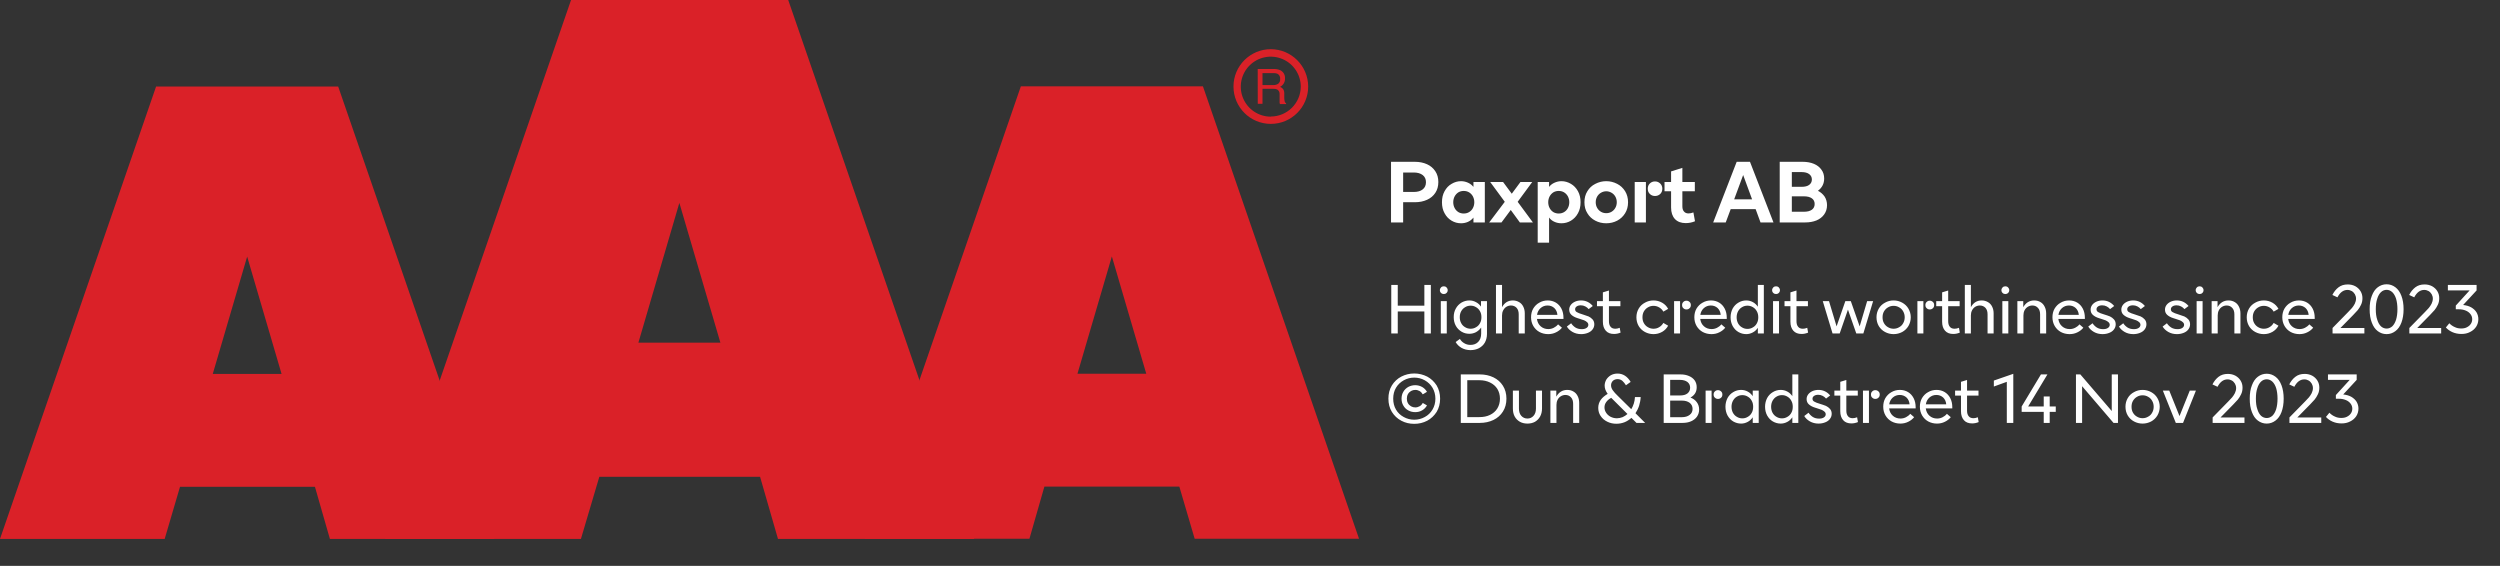 <svg xmlns="http://www.w3.org/2000/svg" xmlns:xlink="http://www.w3.org/1999/xlink" width="100%" xml:space="preserve" viewBox="0 0 463.898 105.0" height="100%"><rect x="0" y="0" width="463.898" height="105.0" fill="#333333" stroke="none"/><g fill="#da2128" transform="translate(0.0,0.0)"><path d="M61.215 100 L91.726 100 L62.752 16.058 L28.963 16.058 L0 100 L30.557 100 L33.402 90.327 L58.439 90.327 ZM39.479 69.387 L45.863 47.616 L52.248 69.387 Z" fill-rule="evenodd"></path><path d="M144.361 100 L180.778 100 L146.262 0 L105.963 0 L71.446 100 L107.796 100 L111.21 88.472 L141.038 88.472 ZM118.459 63.583 L126.061 37.647 L133.675 63.583 Z" fill-rule="evenodd"></path><path d="M193.798 90.292 L218.835 90.292 L221.68 99.966 L252.179 99.966 L223.216 16.024 L189.428 16.024 L160.453 99.966 L191.021 99.966 ZM199.932 69.352 L206.316 47.582 L212.701 69.352 Z" fill-rule="evenodd"></path><path d="M235.814 9.127 C231.987 9.127 228.884 12.23 228.884 16.058 C228.884 19.886 231.987 22.989 235.814 22.988 C239.642 22.988 242.745 19.886 242.745 16.058 C242.732 12.235 239.637 9.14 235.814 9.127 ZM235.814 21.646 C233.562 21.65 231.53 20.297 230.665 18.218 C229.8 16.139 230.273 13.743 231.864 12.15 C233.454 10.556 235.849 10.077 237.93 10.938 C240.011 11.799 241.368 13.829 241.368 16.081 C241.349 19.138 238.872 21.61 235.814 21.623 ZM233.379 12.803 L236.338 12.803 C236.75 12.793 237.161 12.866 237.544 13.019 C238.135 13.293 238.494 13.906 238.443 14.556 C238.461 14.893 238.374 15.227 238.193 15.512 C238.029 15.771 237.797 15.98 237.521 16.115 C237.745 16.196 237.942 16.338 238.09 16.524 C238.246 16.768 238.322 17.055 238.307 17.344 L238.307 18.209 C238.31 18.396 238.333 18.583 238.375 18.766 C238.399 18.934 238.5 19.082 238.648 19.165 L238.648 19.313 L237.51 19.313 C237.482 19.242 237.459 19.17 237.442 19.096 C237.442 19.005 237.442 18.835 237.442 18.584 L237.442 17.446 C237.458 17.097 237.278 16.767 236.975 16.593 C236.732 16.501 236.472 16.463 236.213 16.479 L234.267 16.479 L234.267 19.267 L233.39 19.267 ZM236.235 15.785 C236.573 15.806 236.908 15.718 237.191 15.534 C237.453 15.318 237.587 14.983 237.544 14.647 C237.589 14.258 237.396 13.881 237.055 13.691 C236.831 13.6 236.59 13.558 236.349 13.565 L234.267 13.565 L234.267 15.785 Z" fill-rule="evenodd"></path></g><g transform="translate(257.179,21.525)"><path fill="#ffffff" d="M0.938 -11.25 L0.938 0 L3.188 0 L3.188 -3.75 L5.375 -3.75 C6.219 -3.75 6.969 -3.906 7.625 -4.203 C8.281 -4.5 8.781 -4.922 9.156 -5.484 C9.531 -6.047 9.719 -6.719 9.719 -7.5 C9.719 -8.281 9.531 -8.938 9.156 -9.5 C8.781 -10.062 8.281 -10.5 7.625 -10.797 C6.969 -11.094 6.219 -11.25 5.375 -11.25 L0.938 -11.25 ZM5.156 -5.656 L3.188 -5.656 L3.188 -9.266 L5.156 -9.266 C5.875 -9.266 6.422 -9.094 6.828 -8.781 C7.219 -8.469 7.422 -8.031 7.422 -7.469 C7.422 -6.891 7.219 -6.453 6.828 -6.141 C6.422 -5.812 5.875 -5.656 5.156 -5.656 ZM12.172 -0.328 C12.719 0 13.297 0.156 13.938 0.156 C14.406 0.156 14.828 0.062 15.219 -0.109 C15.609 -0.281 15.953 -0.547 16.234 -0.906 L16.234 0 L18.344 0 L18.344 -7.5 L16.234 -7.5 L16.234 -6.594 C15.953 -6.938 15.609 -7.203 15.219 -7.375 C14.828 -7.547 14.406 -7.656 13.938 -7.656 C13.297 -7.656 12.719 -7.484 12.172 -7.156 C11.625 -6.844 11.203 -6.391 10.875 -5.797 C10.547 -5.203 10.391 -4.531 10.391 -3.75 C10.391 -2.969 10.547 -2.281 10.875 -1.703 C11.203 -1.094 11.625 -0.656 12.172 -0.328 ZM15.406 -1.906 C15.109 -1.734 14.781 -1.656 14.438 -1.656 C14.078 -1.656 13.75 -1.734 13.453 -1.906 C13.156 -2.094 12.922 -2.328 12.75 -2.656 C12.578 -2.969 12.484 -3.344 12.484 -3.75 C12.484 -4.156 12.578 -4.516 12.75 -4.844 C12.922 -5.156 13.156 -5.406 13.453 -5.594 C13.75 -5.766 14.078 -5.844 14.438 -5.844 C14.781 -5.844 15.109 -5.766 15.406 -5.594 C15.719 -5.406 15.953 -5.156 16.125 -4.844 C16.297 -4.516 16.391 -4.156 16.391 -3.75 C16.391 -3.344 16.297 -2.969 16.125 -2.656 C15.953 -2.328 15.719 -2.094 15.406 -1.906 ZM22.047 -3.828 L19.156 0 L21.438 0 L23.156 -2.312 L24.844 0 L27.266 0 L24.438 -3.828 L27.141 -7.5 L24.953 -7.5 L23.344 -5.328 L21.734 -7.5 L19.344 -7.5 L22.047 -3.828 ZM34.328 -7.156 C33.781 -7.484 33.188 -7.656 32.563 -7.656 C32.094 -7.656 31.656 -7.547 31.281 -7.375 C30.875 -7.203 30.531 -6.938 30.266 -6.594 L30.266 -7.5 L28.156 -7.5 L28.156 3.75 L30.266 3.75 L30.266 -0.906 C30.531 -0.547 30.875 -0.281 31.281 -0.109 C31.656 0.062 32.094 0.156 32.563 0.156 C33.188 0.156 33.781 0 34.328 -0.328 C34.859 -0.656 35.297 -1.094 35.625 -1.703 C35.953 -2.281 36.109 -2.969 36.109 -3.75 C36.109 -4.531 35.953 -5.203 35.625 -5.797 C35.297 -6.391 34.859 -6.844 34.328 -7.156 ZM31.078 -5.594 C31.375 -5.766 31.703 -5.844 32.063 -5.844 C32.406 -5.844 32.734 -5.766 33.031 -5.594 C33.344 -5.406 33.578 -5.156 33.75 -4.844 C33.922 -4.516 34.016 -4.156 34.016 -3.75 C34.016 -3.344 33.922 -2.969 33.75 -2.656 C33.578 -2.328 33.344 -2.094 33.031 -1.906 C32.734 -1.734 32.406 -1.656 32.063 -1.656 C31.703 -1.656 31.375 -1.734 31.078 -1.906 C30.781 -2.094 30.547 -2.328 30.375 -2.656 C30.203 -2.969 30.109 -3.344 30.109 -3.75 C30.109 -4.156 30.203 -4.516 30.375 -4.844 C30.547 -5.156 30.781 -5.406 31.078 -5.594 ZM38.844 -0.328 C39.469 0 40.141 0.156 40.875 0.156 C41.594 0.156 42.281 0 42.906 -0.328 C43.516 -0.656 44 -1.094 44.375 -1.703 C44.735 -2.281 44.922 -2.969 44.922 -3.75 C44.922 -4.531 44.735 -5.203 44.375 -5.797 C44 -6.391 43.516 -6.844 42.906 -7.156 C42.281 -7.484 41.594 -7.656 40.875 -7.656 C40.141 -7.656 39.469 -7.484 38.844 -7.156 C38.219 -6.844 37.735 -6.391 37.375 -5.797 C37 -5.203 36.828 -4.531 36.828 -3.75 C36.828 -2.969 37 -2.281 37.375 -1.703 C37.735 -1.094 38.219 -0.656 38.844 -0.328 ZM41.844 -1.969 C41.547 -1.797 41.219 -1.719 40.875 -1.719 C40.531 -1.719 40.203 -1.797 39.906 -1.969 C39.594 -2.156 39.36 -2.391 39.188 -2.703 C39.016 -3 38.922 -3.344 38.922 -3.75 C38.922 -4.141 39.016 -4.484 39.188 -4.797 C39.36 -5.094 39.594 -5.344 39.906 -5.516 C40.203 -5.688 40.531 -5.781 40.875 -5.781 C41.219 -5.781 41.547 -5.688 41.844 -5.516 C42.156 -5.344 42.391 -5.094 42.563 -4.797 C42.735 -4.484 42.828 -4.141 42.828 -3.75 C42.828 -3.344 42.735 -3 42.563 -2.703 C42.391 -2.391 42.156 -2.156 41.844 -1.969 ZM48.969 -5.281 C49.219 -5.031 49.547 -4.906 49.922 -4.906 C50.297 -4.906 50.625 -5.031 50.891 -5.281 C51.141 -5.516 51.281 -5.844 51.281 -6.266 C51.281 -6.656 51.141 -6.984 50.875 -7.234 C50.61 -7.484 50.297 -7.609 49.922 -7.609 C49.547 -7.609 49.219 -7.484 48.969 -7.234 C48.703 -6.984 48.578 -6.656 48.578 -6.266 C48.578 -5.844 48.703 -5.531 48.969 -5.281 ZM46.156 -7.5 L46.156 0 L48.235 0 L48.235 -7.5 L46.156 -7.5 ZM57.344 -0.219 L57.047 -1.859 C56.719 -1.734 56.422 -1.672 56.141 -1.672 C55.781 -1.672 55.5 -1.781 55.297 -2.031 C55.094 -2.25 55 -2.578 55 -2.984 L55 -5.781 L57.313 -5.781 L57.313 -7.5 L55 -7.5 L55 -10.125 L52.906 -9.469 L52.906 -7.5 L51.688 -7.5 L51.688 -5.781 L52.906 -5.781 L52.906 -2.781 C52.906 -1.859 53.141 -1.156 53.61 -0.641 C54.094 -0.125 54.766 0.125 55.625 0.125 C56.203 0.125 56.781 0.016 57.344 -0.219 ZM65.078 -11.25 L60.719 0 L63.047 0 L63.969 -2.469 L68.594 -2.469 L69.5 0 L71.906 0 L67.547 -11.25 L65.078 -11.25 ZM67.938 -4.281 L64.61 -4.281 L66.281 -8.797 L67.938 -4.281 ZM73.063 -11.25 L73.063 0 L77.797 0 C78.578 0 79.282 -0.125 79.891 -0.375 C80.485 -0.625 80.969 -1 81.313 -1.484 C81.657 -1.969 81.844 -2.531 81.844 -3.203 C81.844 -3.797 81.688 -4.328 81.407 -4.781 C81.094 -5.234 80.688 -5.594 80.157 -5.875 C80.532 -6.156 80.813 -6.469 81.016 -6.859 C81.219 -7.25 81.313 -7.688 81.313 -8.156 C81.313 -8.781 81.141 -9.344 80.797 -9.797 C80.469 -10.266 80 -10.625 79.407 -10.875 C78.797 -11.125 78.11 -11.25 77.344 -11.25 L73.063 -11.25 ZM77.125 -6.609 L75.313 -6.609 L75.313 -9.344 L77.125 -9.344 C77.719 -9.344 78.203 -9.219 78.532 -8.969 C78.844 -8.734 79.032 -8.406 79.032 -7.969 C79.032 -7.531 78.844 -7.203 78.532 -6.969 C78.203 -6.719 77.719 -6.609 77.125 -6.609 ZM77.578 -1.984 L75.313 -1.984 L75.313 -4.844 L77.578 -4.844 C78.203 -4.844 78.672 -4.719 79.032 -4.469 C79.375 -4.219 79.547 -3.875 79.547 -3.422 C79.547 -2.969 79.375 -2.609 79.032 -2.359 C78.672 -2.109 78.203 -1.984 77.578 -1.984 Z" transform="translate(0.0,19.75)"></path><path fill="#ffffff" d="M8.328 -9 L7.125 -9 L7.125 -5.156 L2.188 -5.156 L2.188 -9 L0.984 -9 L0.984 0 L2.188 0 L2.188 -4.078 L7.125 -4.078 L7.125 0 L8.328 0 L8.328 -9 ZM10.175 -6 L10.175 0 L11.284 0 L11.284 -6 L10.175 -6 ZM10.222 -7.516 C10.362 -7.375 10.534 -7.312 10.737 -7.312 C10.925 -7.312 11.097 -7.375 11.237 -7.516 C11.378 -7.641 11.456 -7.812 11.456 -8.031 C11.456 -8.234 11.378 -8.406 11.237 -8.547 C11.097 -8.688 10.925 -8.75 10.737 -8.75 C10.534 -8.75 10.362 -8.688 10.222 -8.547 C10.081 -8.406 10.003 -8.234 10.003 -8.031 C10.003 -7.812 10.081 -7.641 10.222 -7.516 ZM14.041 2.688 C14.525 2.953 15.087 3.094 15.697 3.094 C16.275 3.094 16.806 2.969 17.259 2.734 C17.712 2.484 18.087 2.156 18.353 1.688 C18.603 1.234 18.744 0.703 18.744 0.094 L18.744 -6 L17.634 -6 L17.634 -4.984 C17.384 -5.344 17.072 -5.625 16.697 -5.812 C16.337 -6.016 15.916 -6.125 15.478 -6.125 C14.947 -6.125 14.462 -5.984 14.025 -5.734 C13.587 -5.469 13.212 -5.094 12.962 -4.625 C12.697 -4.156 12.572 -3.625 12.572 -3.031 C12.572 -2.438 12.697 -1.891 12.962 -1.422 C13.212 -0.953 13.587 -0.594 14.025 -0.328 C14.462 -0.062 14.947 0.062 15.478 0.062 C15.916 0.062 16.337 -0.047 16.697 -0.234 C17.072 -0.438 17.384 -0.719 17.666 -1.094 L17.666 0 C17.666 0.672 17.478 1.188 17.119 1.562 C16.759 1.938 16.275 2.125 15.681 2.125 C15.244 2.125 14.853 2.016 14.525 1.812 C14.181 1.625 13.916 1.344 13.712 1.016 L12.931 1.594 C13.181 2.047 13.556 2.406 14.041 2.688 ZM16.712 -1.156 C16.416 -0.969 16.072 -0.875 15.712 -0.875 C15.337 -0.875 14.994 -0.969 14.697 -1.156 C14.384 -1.328 14.134 -1.578 13.962 -1.906 C13.775 -2.234 13.697 -2.594 13.697 -3.016 C13.697 -3.438 13.775 -3.797 13.962 -4.125 C14.134 -4.438 14.384 -4.703 14.697 -4.875 C14.994 -5.062 15.337 -5.156 15.712 -5.156 C16.072 -5.156 16.416 -5.062 16.712 -4.875 C17.025 -4.703 17.275 -4.438 17.447 -4.125 C17.634 -3.797 17.712 -3.438 17.712 -3.016 C17.712 -2.594 17.634 -2.234 17.447 -1.906 C17.275 -1.578 17.025 -1.328 16.712 -1.156 ZM20.412 -9 L20.412 0 L21.537 0 L21.537 -3.344 C21.537 -3.688 21.6 -3.984 21.741 -4.266 C21.881 -4.547 22.084 -4.781 22.334 -4.938 C22.584 -5.094 22.881 -5.188 23.194 -5.188 C23.631 -5.188 23.975 -5.031 24.241 -4.75 C24.506 -4.453 24.631 -4.062 24.631 -3.547 L24.631 0 L25.756 0 L25.756 -3.734 C25.756 -4.203 25.662 -4.625 25.475 -4.984 C25.303 -5.344 25.037 -5.625 24.709 -5.812 C24.366 -6.016 23.975 -6.125 23.537 -6.125 C22.662 -6.125 21.991 -5.703 21.537 -4.875 L21.537 -9 L20.412 -9 ZM32.937 -2.688 L32.937 -2.906 C32.937 -3.547 32.812 -4.109 32.562 -4.594 C32.312 -5.078 31.969 -5.453 31.531 -5.719 C31.094 -5.984 30.578 -6.125 30.016 -6.125 C29.437 -6.125 28.906 -5.984 28.437 -5.703 C27.953 -5.438 27.594 -5.062 27.312 -4.594 C27.047 -4.125 26.922 -3.594 26.922 -3 C26.922 -2.406 27.062 -1.859 27.344 -1.375 C27.625 -0.906 28 -0.531 28.484 -0.266 C28.953 -0.016 29.5 0.125 30.094 0.125 C30.625 0.125 31.109 0.016 31.547 -0.203 C31.984 -0.406 32.359 -0.703 32.656 -1.062 L31.937 -1.688 C31.703 -1.406 31.437 -1.203 31.125 -1.047 C30.812 -0.891 30.484 -0.812 30.125 -0.812 C29.562 -0.812 29.094 -0.984 28.703 -1.328 C28.312 -1.672 28.094 -2.125 28.016 -2.688 L32.937 -2.688 ZM31.812 -3.453 L28.031 -3.453 C28.109 -3.969 28.328 -4.375 28.687 -4.703 C29.047 -5.016 29.469 -5.188 29.984 -5.188 C30.484 -5.188 30.906 -5.016 31.234 -4.719 C31.562 -4.406 31.766 -3.984 31.812 -3.453 ZM34.612 -0.281 C35.081 -0.016 35.612 0.125 36.222 0.125 C36.659 0.125 37.066 0.047 37.425 -0.094 C37.8 -0.234 38.097 -0.438 38.316 -0.719 C38.534 -1 38.659 -1.312 38.659 -1.703 C38.659 -2.062 38.55 -2.359 38.347 -2.594 C38.128 -2.844 37.878 -3.016 37.597 -3.156 C37.284 -3.281 36.925 -3.406 36.456 -3.547 C35.987 -3.688 35.644 -3.812 35.425 -3.953 C35.206 -4.062 35.097 -4.25 35.097 -4.484 C35.097 -4.703 35.191 -4.875 35.394 -5.016 C35.597 -5.156 35.847 -5.219 36.159 -5.219 C36.456 -5.219 36.722 -5.156 36.987 -5.016 C37.237 -4.891 37.441 -4.719 37.612 -4.516 L38.378 -5.094 C37.8 -5.781 37.066 -6.125 36.206 -6.125 C35.784 -6.125 35.425 -6.047 35.097 -5.906 C34.753 -5.75 34.487 -5.547 34.3 -5.297 C34.097 -5.031 34.003 -4.734 34.003 -4.422 C34.003 -4.016 34.144 -3.688 34.425 -3.438 C34.706 -3.188 35.081 -2.984 35.534 -2.844 L35.925 -2.719 C36.269 -2.609 36.55 -2.516 36.769 -2.438 C36.987 -2.344 37.159 -2.234 37.316 -2.094 C37.472 -1.953 37.55 -1.797 37.55 -1.594 C37.55 -1.359 37.425 -1.156 37.206 -1.016 C36.972 -0.859 36.675 -0.797 36.331 -0.797 C35.894 -0.797 35.487 -0.891 35.144 -1.109 C34.816 -1.328 34.55 -1.594 34.362 -1.891 L33.566 -1.281 C33.8 -0.875 34.159 -0.547 34.612 -0.281 ZM43.531 -0.156 L43.375 -1.047 C43.062 -0.922 42.797 -0.875 42.562 -0.875 C42.187 -0.875 41.875 -0.984 41.687 -1.234 C41.469 -1.484 41.375 -1.828 41.375 -2.297 L41.375 -5.062 L43.5 -5.062 L43.5 -6 L41.375 -6 L41.375 -7.969 L40.25 -7.625 L40.25 -6 L39.156 -6 L39.156 -5.062 L40.25 -5.062 L40.25 -2.172 C40.25 -1.453 40.437 -0.906 40.797 -0.5 C41.156 -0.094 41.672 0.094 42.312 0.094 C42.719 0.094 43.125 0.016 43.531 -0.156 ZM48.066 -0.266 C48.534 -0.016 49.066 0.125 49.644 0.125 C50.222 0.125 50.753 -0.016 51.253 -0.297 C51.737 -0.578 52.097 -0.953 52.362 -1.438 L51.472 -1.953 C51.284 -1.625 51.034 -1.359 50.706 -1.172 C50.394 -0.969 50.034 -0.875 49.644 -0.875 C49.269 -0.875 48.925 -0.969 48.612 -1.156 C48.3 -1.328 48.05 -1.578 47.862 -1.906 C47.675 -2.219 47.597 -2.594 47.597 -3 C47.597 -3.406 47.675 -3.766 47.862 -4.094 C48.05 -4.406 48.3 -4.672 48.612 -4.844 C48.925 -5.031 49.269 -5.125 49.644 -5.125 C50.034 -5.125 50.394 -5.016 50.706 -4.828 C51.034 -4.641 51.284 -4.375 51.472 -4.047 L52.362 -4.562 C52.097 -5.047 51.737 -5.422 51.253 -5.703 C50.753 -5.984 50.222 -6.125 49.644 -6.125 C49.066 -6.125 48.534 -5.984 48.066 -5.719 C47.566 -5.453 47.175 -5.094 46.894 -4.609 C46.612 -4.125 46.472 -3.594 46.472 -3 C46.472 -2.406 46.612 -1.859 46.894 -1.375 C47.175 -0.906 47.566 -0.531 48.066 -0.266 ZM55.181 -4.688 C55.337 -4.531 55.525 -4.453 55.759 -4.453 C55.994 -4.453 56.181 -4.531 56.337 -4.688 C56.494 -4.812 56.572 -5.016 56.572 -5.266 C56.572 -5.516 56.494 -5.703 56.337 -5.844 C56.166 -6 55.978 -6.078 55.759 -6.078 C55.525 -6.078 55.337 -6 55.181 -5.844 C55.025 -5.703 54.947 -5.516 54.947 -5.266 C54.947 -5.016 55.025 -4.812 55.181 -4.688 ZM53.462 -6 L53.462 0 L54.572 0 L54.572 -6 L53.462 -6 ZM63.237 -2.688 L63.237 -2.906 C63.237 -3.547 63.112 -4.109 62.862 -4.594 C62.612 -5.078 62.269 -5.453 61.831 -5.719 C61.394 -5.984 60.878 -6.125 60.316 -6.125 C59.737 -6.125 59.206 -5.984 58.737 -5.703 C58.253 -5.438 57.894 -5.062 57.612 -4.594 C57.347 -4.125 57.222 -3.594 57.222 -3 C57.222 -2.406 57.362 -1.859 57.644 -1.375 C57.925 -0.906 58.3 -0.531 58.784 -0.266 C59.253 -0.016 59.8 0.125 60.394 0.125 C60.925 0.125 61.409 0.016 61.847 -0.203 C62.284 -0.406 62.659 -0.703 62.956 -1.062 L62.237 -1.688 C62.003 -1.406 61.737 -1.203 61.425 -1.047 C61.112 -0.891 60.784 -0.812 60.425 -0.812 C59.862 -0.812 59.394 -0.984 59.003 -1.328 C58.612 -1.672 58.394 -2.125 58.316 -2.688 L63.237 -2.688 ZM62.112 -3.453 L58.331 -3.453 C58.409 -3.969 58.628 -4.375 58.987 -4.703 C59.347 -5.016 59.769 -5.188 60.284 -5.188 C60.784 -5.188 61.206 -5.016 61.534 -4.719 C61.862 -4.406 62.066 -3.984 62.112 -3.453 ZM65.397 -0.266 C65.834 -0.016 66.319 0.125 66.85 0.125 C67.287 0.125 67.694 0.016 68.069 -0.188 C68.444 -0.375 68.756 -0.672 69.006 -1.047 L69.006 0 L70.116 0 L70.116 -9 L69.006 -9 L69.006 -4.969 C68.756 -5.328 68.444 -5.625 68.084 -5.812 C67.709 -6.016 67.303 -6.125 66.85 -6.125 C66.319 -6.125 65.834 -5.984 65.397 -5.719 C64.944 -5.453 64.6 -5.094 64.334 -4.625 C64.084 -4.141 63.944 -3.594 63.944 -3 C63.944 -2.391 64.084 -1.844 64.334 -1.375 C64.6 -0.906 64.944 -0.531 65.397 -0.266 ZM68.084 -1.125 C67.787 -0.938 67.444 -0.844 67.084 -0.844 C66.709 -0.844 66.366 -0.938 66.069 -1.125 C65.756 -1.297 65.522 -1.547 65.334 -1.875 C65.162 -2.203 65.069 -2.578 65.069 -3 C65.069 -3.406 65.162 -3.781 65.334 -4.109 C65.522 -4.438 65.756 -4.703 66.069 -4.875 C66.366 -5.062 66.709 -5.156 67.084 -5.156 C67.444 -5.156 67.787 -5.062 68.084 -4.875 C68.397 -4.703 68.647 -4.438 68.819 -4.109 C69.006 -3.781 69.084 -3.406 69.084 -3 C69.084 -2.578 69.006 -2.203 68.819 -1.875 C68.647 -1.547 68.397 -1.297 68.084 -1.125 ZM71.825 -6 L71.825 0 L72.934 0 L72.934 -6 L71.825 -6 ZM71.872 -7.516 C72.012 -7.375 72.184 -7.312 72.387 -7.312 C72.575 -7.312 72.747 -7.375 72.887 -7.516 C73.028 -7.641 73.106 -7.812 73.106 -8.031 C73.106 -8.234 73.028 -8.406 72.887 -8.547 C72.747 -8.688 72.575 -8.75 72.387 -8.75 C72.184 -8.75 72.012 -8.688 71.872 -8.547 C71.731 -8.406 71.653 -8.234 71.653 -8.031 C71.653 -7.812 71.731 -7.641 71.872 -7.516 ZM78.331 -0.156 L78.175 -1.047 C77.862 -0.922 77.597 -0.875 77.362 -0.875 C76.987 -0.875 76.675 -0.984 76.487 -1.234 C76.269 -1.484 76.175 -1.828 76.175 -2.297 L76.175 -5.062 L78.3 -5.062 L78.3 -6 L76.175 -6 L76.175 -7.969 L75.05 -7.625 L75.05 -6 L73.956 -6 L73.956 -5.062 L75.05 -5.062 L75.05 -2.172 C75.05 -1.453 75.237 -0.906 75.597 -0.5 C75.956 -0.094 76.472 0.094 77.112 0.094 C77.519 0.094 77.925 0.016 78.331 -0.156 ZM81.053 -6 L82.866 0 L84.194 0 L85.725 -4.422 L87.272 0 L88.584 0 L90.397 -6 L89.287 -6 L87.897 -1.312 L86.256 -6 L85.241 -6 L83.616 -1.312 L82.209 -6 L81.053 -6 ZM92.615 -0.266 C93.084 -0.016 93.615 0.125 94.194 0.125 C94.772 0.125 95.303 -0.016 95.787 -0.266 C96.272 -0.531 96.662 -0.906 96.944 -1.375 C97.225 -1.859 97.381 -2.406 97.381 -3 C97.381 -3.594 97.225 -4.125 96.944 -4.609 C96.662 -5.094 96.272 -5.453 95.787 -5.719 C95.303 -5.984 94.772 -6.125 94.194 -6.125 C93.615 -6.125 93.084 -5.984 92.615 -5.719 C92.115 -5.453 91.725 -5.094 91.444 -4.609 C91.162 -4.125 91.022 -3.594 91.022 -3 C91.022 -2.406 91.162 -1.859 91.444 -1.375 C91.725 -0.906 92.115 -0.531 92.615 -0.266 ZM95.225 -1.156 C94.912 -0.969 94.569 -0.875 94.194 -0.875 C93.819 -0.875 93.475 -0.969 93.162 -1.156 C92.85 -1.328 92.6 -1.578 92.412 -1.906 C92.225 -2.219 92.147 -2.594 92.147 -3 C92.147 -3.406 92.225 -3.766 92.412 -4.094 C92.6 -4.406 92.85 -4.672 93.162 -4.844 C93.475 -5.031 93.819 -5.125 94.194 -5.125 C94.569 -5.125 94.912 -5.031 95.225 -4.844 C95.553 -4.672 95.803 -4.406 95.975 -4.094 C96.162 -3.766 96.256 -3.406 96.256 -3 C96.256 -2.594 96.162 -2.219 95.975 -1.906 C95.803 -1.578 95.553 -1.328 95.225 -1.156 ZM100.331 -4.688 C100.487 -4.531 100.675 -4.453 100.909 -4.453 C101.144 -4.453 101.331 -4.531 101.487 -4.688 C101.644 -4.812 101.722 -5.016 101.722 -5.266 C101.722 -5.516 101.644 -5.703 101.487 -5.844 C101.315 -6 101.128 -6.078 100.909 -6.078 C100.675 -6.078 100.487 -6 100.331 -5.844 C100.175 -5.703 100.097 -5.516 100.097 -5.266 C100.097 -5.016 100.175 -4.812 100.331 -4.688 ZM98.612 -6 L98.612 0 L99.722 0 L99.722 -6 L98.612 -6 ZM106.481 -0.156 L106.325 -1.047 C106.012 -0.922 105.747 -0.875 105.512 -0.875 C105.137 -0.875 104.825 -0.984 104.637 -1.234 C104.419 -1.484 104.325 -1.828 104.325 -2.297 L104.325 -5.062 L106.45 -5.062 L106.45 -6 L104.325 -6 L104.325 -7.969 L103.2 -7.625 L103.2 -6 L102.106 -6 L102.106 -5.062 L103.2 -5.062 L103.2 -2.172 C103.2 -1.453 103.387 -0.906 103.747 -0.5 C104.106 -0.094 104.622 0.094 105.262 0.094 C105.669 0.094 106.075 0.016 106.481 -0.156 ZM107.412 -9 L107.412 0 L108.537 0 L108.537 -3.344 C108.537 -3.688 108.6 -3.984 108.74 -4.266 C108.881 -4.547 109.084 -4.781 109.334 -4.938 C109.584 -5.094 109.881 -5.188 110.194 -5.188 C110.631 -5.188 110.975 -5.031 111.24 -4.75 C111.506 -4.453 111.631 -4.062 111.631 -3.547 L111.631 0 L112.756 0 L112.756 -3.734 C112.756 -4.203 112.662 -4.625 112.475 -4.984 C112.303 -5.344 112.037 -5.625 111.709 -5.812 C111.365 -6.016 110.975 -6.125 110.537 -6.125 C109.662 -6.125 108.99 -5.703 108.537 -4.875 L108.537 -9 L107.412 -9 ZM114.375 -6 L114.375 0 L115.484 0 L115.484 -6 L114.375 -6 ZM114.422 -7.516 C114.562 -7.375 114.734 -7.312 114.937 -7.312 C115.125 -7.312 115.297 -7.375 115.437 -7.516 C115.578 -7.641 115.656 -7.812 115.656 -8.031 C115.656 -8.234 115.578 -8.406 115.437 -8.547 C115.297 -8.688 115.125 -8.75 114.937 -8.75 C114.734 -8.75 114.562 -8.688 114.422 -8.547 C114.281 -8.406 114.203 -8.234 114.203 -8.031 C114.203 -7.812 114.281 -7.641 114.422 -7.516 ZM117.162 -6 L117.162 0 L118.287 0 L118.287 -3.344 C118.287 -3.688 118.35 -4 118.49 -4.281 C118.631 -4.562 118.834 -4.781 119.084 -4.938 C119.334 -5.094 119.631 -5.188 119.944 -5.188 C120.381 -5.188 120.725 -5.031 120.99 -4.734 C121.256 -4.453 121.381 -4.047 121.381 -3.531 L121.381 0 L122.506 0 L122.506 -3.703 C122.506 -4.188 122.412 -4.609 122.225 -4.969 C122.053 -5.328 121.787 -5.625 121.459 -5.812 C121.131 -6.016 120.74 -6.125 120.287 -6.125 C119.412 -6.125 118.725 -5.703 118.256 -4.875 L118.256 -6 L117.162 -6 ZM129.687 -2.688 L129.687 -2.906 C129.687 -3.547 129.562 -4.109 129.312 -4.594 C129.062 -5.078 128.719 -5.453 128.281 -5.719 C127.844 -5.984 127.328 -6.125 126.765 -6.125 C126.187 -6.125 125.656 -5.984 125.187 -5.703 C124.703 -5.438 124.344 -5.062 124.062 -4.594 C123.797 -4.125 123.672 -3.594 123.672 -3 C123.672 -2.406 123.812 -1.859 124.094 -1.375 C124.375 -0.906 124.75 -0.531 125.234 -0.266 C125.703 -0.016 126.25 0.125 126.844 0.125 C127.375 0.125 127.859 0.016 128.297 -0.203 C128.734 -0.406 129.109 -0.703 129.406 -1.062 L128.687 -1.688 C128.453 -1.406 128.187 -1.203 127.875 -1.047 C127.562 -0.891 127.234 -0.812 126.875 -0.812 C126.312 -0.812 125.844 -0.984 125.453 -1.328 C125.062 -1.672 124.844 -2.125 124.765 -2.688 L129.687 -2.688 ZM128.562 -3.453 L124.781 -3.453 C124.859 -3.969 125.078 -4.375 125.437 -4.703 C125.797 -5.016 126.219 -5.188 126.734 -5.188 C127.234 -5.188 127.656 -5.016 127.984 -4.719 C128.312 -4.406 128.515 -3.984 128.562 -3.453 ZM131.362 -0.281 C131.831 -0.016 132.362 0.125 132.972 0.125 C133.409 0.125 133.815 0.047 134.175 -0.094 C134.55 -0.234 134.847 -0.438 135.065 -0.719 C135.284 -1 135.409 -1.312 135.409 -1.703 C135.409 -2.062 135.3 -2.359 135.097 -2.594 C134.878 -2.844 134.628 -3.016 134.347 -3.156 C134.034 -3.281 133.675 -3.406 133.206 -3.547 C132.737 -3.688 132.394 -3.812 132.175 -3.953 C131.956 -4.062 131.847 -4.25 131.847 -4.484 C131.847 -4.703 131.94 -4.875 132.144 -5.016 C132.347 -5.156 132.597 -5.219 132.909 -5.219 C133.206 -5.219 133.472 -5.156 133.737 -5.016 C133.987 -4.891 134.19 -4.719 134.362 -4.516 L135.128 -5.094 C134.55 -5.781 133.815 -6.125 132.956 -6.125 C132.534 -6.125 132.175 -6.047 131.847 -5.906 C131.503 -5.75 131.237 -5.547 131.05 -5.297 C130.847 -5.031 130.753 -4.734 130.753 -4.422 C130.753 -4.016 130.894 -3.688 131.175 -3.438 C131.456 -3.188 131.831 -2.984 132.284 -2.844 L132.675 -2.719 C133.019 -2.609 133.3 -2.516 133.519 -2.438 C133.737 -2.344 133.909 -2.234 134.065 -2.094 C134.222 -1.953 134.3 -1.797 134.3 -1.594 C134.3 -1.359 134.175 -1.156 133.956 -1.016 C133.722 -0.859 133.425 -0.797 133.081 -0.797 C132.644 -0.797 132.237 -0.891 131.894 -1.109 C131.565 -1.328 131.3 -1.594 131.112 -1.891 L130.315 -1.281 C130.55 -0.875 130.909 -0.547 131.362 -0.281 ZM137.062 -0.281 C137.531 -0.016 138.062 0.125 138.672 0.125 C139.109 0.125 139.515 0.047 139.875 -0.094 C140.25 -0.234 140.547 -0.438 140.765 -0.719 C140.984 -1 141.109 -1.312 141.109 -1.703 C141.109 -2.062 141 -2.359 140.797 -2.594 C140.578 -2.844 140.328 -3.016 140.047 -3.156 C139.734 -3.281 139.375 -3.406 138.906 -3.547 C138.437 -3.688 138.094 -3.812 137.875 -3.953 C137.656 -4.062 137.547 -4.25 137.547 -4.484 C137.547 -4.703 137.64 -4.875 137.844 -5.016 C138.047 -5.156 138.297 -5.219 138.609 -5.219 C138.906 -5.219 139.172 -5.156 139.437 -5.016 C139.687 -4.891 139.89 -4.719 140.062 -4.516 L140.828 -5.094 C140.25 -5.781 139.515 -6.125 138.656 -6.125 C138.234 -6.125 137.875 -6.047 137.547 -5.906 C137.203 -5.75 136.937 -5.547 136.75 -5.297 C136.547 -5.031 136.453 -4.734 136.453 -4.422 C136.453 -4.016 136.594 -3.688 136.875 -3.438 C137.156 -3.188 137.531 -2.984 137.984 -2.844 L138.375 -2.719 C138.719 -2.609 139 -2.516 139.219 -2.438 C139.437 -2.344 139.609 -2.234 139.765 -2.094 C139.922 -1.953 140 -1.797 140 -1.594 C140 -1.359 139.875 -1.156 139.656 -1.016 C139.422 -0.859 139.125 -0.797 138.781 -0.797 C138.344 -0.797 137.937 -0.891 137.594 -1.109 C137.265 -1.328 137 -1.594 136.812 -1.891 L136.015 -1.281 C136.25 -0.875 136.609 -0.547 137.062 -0.281 ZM145.162 -0.281 C145.631 -0.016 146.162 0.125 146.772 0.125 C147.209 0.125 147.615 0.047 147.975 -0.094 C148.35 -0.234 148.647 -0.438 148.865 -0.719 C149.084 -1 149.209 -1.312 149.209 -1.703 C149.209 -2.062 149.1 -2.359 148.897 -2.594 C148.678 -2.844 148.428 -3.016 148.147 -3.156 C147.834 -3.281 147.475 -3.406 147.006 -3.547 C146.537 -3.688 146.194 -3.812 145.975 -3.953 C145.756 -4.062 145.647 -4.25 145.647 -4.484 C145.647 -4.703 145.74 -4.875 145.944 -5.016 C146.147 -5.156 146.397 -5.219 146.709 -5.219 C147.006 -5.219 147.272 -5.156 147.537 -5.016 C147.787 -4.891 147.99 -4.719 148.162 -4.516 L148.928 -5.094 C148.35 -5.781 147.615 -6.125 146.756 -6.125 C146.334 -6.125 145.975 -6.047 145.647 -5.906 C145.303 -5.75 145.037 -5.547 144.85 -5.297 C144.647 -5.031 144.553 -4.734 144.553 -4.422 C144.553 -4.016 144.694 -3.688 144.975 -3.438 C145.256 -3.188 145.631 -2.984 146.084 -2.844 L146.475 -2.719 C146.819 -2.609 147.1 -2.516 147.319 -2.438 C147.537 -2.344 147.709 -2.234 147.865 -2.094 C148.022 -1.953 148.1 -1.797 148.1 -1.594 C148.1 -1.359 147.975 -1.156 147.756 -1.016 C147.522 -0.859 147.225 -0.797 146.881 -0.797 C146.444 -0.797 146.037 -0.891 145.694 -1.109 C145.365 -1.328 145.1 -1.594 144.912 -1.891 L144.115 -1.281 C144.35 -0.875 144.709 -0.547 145.162 -0.281 ZM150.425 -6 L150.425 0 L151.534 0 L151.534 -6 L150.425 -6 ZM150.472 -7.516 C150.612 -7.375 150.784 -7.312 150.987 -7.312 C151.175 -7.312 151.347 -7.375 151.487 -7.516 C151.628 -7.641 151.706 -7.812 151.706 -8.031 C151.706 -8.234 151.628 -8.406 151.487 -8.547 C151.347 -8.688 151.175 -8.75 150.987 -8.75 C150.784 -8.75 150.612 -8.688 150.472 -8.547 C150.331 -8.406 150.253 -8.234 150.253 -8.031 C150.253 -7.812 150.331 -7.641 150.472 -7.516 ZM153.212 -6 L153.212 0 L154.337 0 L154.337 -3.344 C154.337 -3.688 154.4 -4 154.54 -4.281 C154.681 -4.562 154.884 -4.781 155.134 -4.938 C155.384 -5.094 155.681 -5.188 155.994 -5.188 C156.431 -5.188 156.775 -5.031 157.04 -4.734 C157.306 -4.453 157.431 -4.047 157.431 -3.531 L157.431 0 L158.556 0 L158.556 -3.703 C158.556 -4.188 158.462 -4.609 158.275 -4.969 C158.103 -5.328 157.837 -5.625 157.509 -5.812 C157.181 -6.016 156.79 -6.125 156.337 -6.125 C155.462 -6.125 154.775 -5.703 154.306 -4.875 L154.306 -6 L153.212 -6 ZM161.315 -0.266 C161.784 -0.016 162.315 0.125 162.894 0.125 C163.472 0.125 164.003 -0.016 164.503 -0.297 C164.987 -0.578 165.347 -0.953 165.612 -1.438 L164.722 -1.953 C164.534 -1.625 164.284 -1.359 163.956 -1.172 C163.644 -0.969 163.284 -0.875 162.894 -0.875 C162.519 -0.875 162.175 -0.969 161.862 -1.156 C161.55 -1.328 161.3 -1.578 161.112 -1.906 C160.925 -2.219 160.847 -2.594 160.847 -3 C160.847 -3.406 160.925 -3.766 161.112 -4.094 C161.3 -4.406 161.55 -4.672 161.862 -4.844 C162.175 -5.031 162.519 -5.125 162.894 -5.125 C163.284 -5.125 163.644 -5.016 163.956 -4.828 C164.284 -4.641 164.534 -4.375 164.722 -4.047 L165.612 -4.562 C165.347 -5.047 164.987 -5.422 164.503 -5.703 C164.003 -5.984 163.472 -6.125 162.894 -6.125 C162.315 -6.125 161.784 -5.984 161.315 -5.719 C160.815 -5.453 160.425 -5.094 160.144 -4.609 C159.862 -4.125 159.722 -3.594 159.722 -3 C159.722 -2.406 159.862 -1.859 160.144 -1.375 C160.425 -0.906 160.815 -0.531 161.315 -0.266 ZM172.337 -2.688 L172.337 -2.906 C172.337 -3.547 172.212 -4.109 171.962 -4.594 C171.712 -5.078 171.369 -5.453 170.931 -5.719 C170.494 -5.984 169.978 -6.125 169.415 -6.125 C168.837 -6.125 168.306 -5.984 167.837 -5.703 C167.353 -5.438 166.994 -5.062 166.712 -4.594 C166.447 -4.125 166.322 -3.594 166.322 -3 C166.322 -2.406 166.462 -1.859 166.744 -1.375 C167.025 -0.906 167.4 -0.531 167.884 -0.266 C168.353 -0.016 168.9 0.125 169.494 0.125 C170.025 0.125 170.509 0.016 170.947 -0.203 C171.384 -0.406 171.759 -0.703 172.056 -1.062 L171.337 -1.688 C171.103 -1.406 170.837 -1.203 170.525 -1.047 C170.212 -0.891 169.884 -0.812 169.525 -0.812 C168.962 -0.812 168.494 -0.984 168.103 -1.328 C167.712 -1.672 167.494 -2.125 167.415 -2.688 L172.337 -2.688 ZM171.212 -3.453 L167.431 -3.453 C167.509 -3.969 167.728 -4.375 168.087 -4.703 C168.447 -5.016 168.869 -5.188 169.384 -5.188 C169.884 -5.188 170.306 -5.016 170.634 -4.719 C170.962 -4.406 171.165 -3.984 171.212 -3.453 ZM175.647 -1.016 L175.647 0 L181.553 0 L181.553 -1.016 L177.115 -1.016 L179.475 -3.422 C179.803 -3.766 180.084 -4.062 180.319 -4.328 C180.537 -4.594 180.756 -4.938 180.928 -5.312 C181.115 -5.688 181.194 -6.094 181.194 -6.547 C181.194 -7.016 181.084 -7.438 180.85 -7.828 C180.615 -8.219 180.287 -8.531 179.865 -8.766 C179.444 -8.984 178.99 -9.094 178.475 -9.094 C177.787 -9.094 177.225 -8.922 176.756 -8.562 C176.287 -8.203 175.897 -7.719 175.615 -7.141 L176.553 -6.703 C177.037 -7.625 177.662 -8.078 178.412 -8.078 C178.709 -8.078 178.975 -8 179.225 -7.859 C179.459 -7.719 179.647 -7.516 179.787 -7.281 C179.928 -7.031 180.006 -6.766 180.006 -6.453 C180.006 -6.141 179.912 -5.812 179.772 -5.516 C179.615 -5.219 179.444 -4.953 179.256 -4.734 C179.069 -4.516 178.834 -4.266 178.553 -3.984 L175.647 -1.016 ZM184.047 -0.422 C184.531 -0.062 185.062 0.125 185.687 0.125 C186.281 0.125 186.812 -0.062 187.297 -0.422 C187.781 -0.781 188.156 -1.297 188.422 -2 C188.687 -2.703 188.828 -3.531 188.828 -4.5 C188.828 -5.453 188.687 -6.297 188.422 -6.984 C188.156 -7.688 187.781 -8.219 187.297 -8.578 C186.812 -8.938 186.281 -9.125 185.687 -9.125 C185.062 -9.125 184.531 -8.938 184.047 -8.578 C183.562 -8.219 183.203 -7.688 182.937 -6.984 C182.656 -6.297 182.531 -5.453 182.531 -4.5 C182.531 -3.531 182.656 -2.703 182.937 -2 C183.203 -1.297 183.562 -0.781 184.047 -0.422 ZM186.719 -1.312 C186.406 -1.047 186.062 -0.906 185.687 -0.906 C185.297 -0.906 184.937 -1.047 184.64 -1.312 C184.344 -1.594 184.094 -2.016 183.937 -2.562 C183.75 -3.094 183.672 -3.734 183.672 -4.5 C183.672 -5.25 183.75 -5.906 183.937 -6.438 C184.094 -6.984 184.344 -7.391 184.64 -7.672 C184.937 -7.953 185.297 -8.094 185.687 -8.094 C186.062 -8.094 186.406 -7.953 186.719 -7.672 C187.015 -7.391 187.265 -6.984 187.437 -6.438 C187.594 -5.906 187.687 -5.25 187.687 -4.5 C187.687 -3.734 187.594 -3.094 187.437 -2.562 C187.265 -2.016 187.015 -1.594 186.719 -1.312 ZM189.897 -1.016 L189.897 0 L195.803 0 L195.803 -1.016 L191.365 -1.016 L193.725 -3.422 C194.053 -3.766 194.334 -4.062 194.568 -4.328 C194.787 -4.594 195.006 -4.938 195.178 -5.312 C195.365 -5.688 195.443 -6.094 195.443 -6.547 C195.443 -7.016 195.334 -7.438 195.1 -7.828 C194.865 -8.219 194.537 -8.531 194.115 -8.766 C193.693 -8.984 193.24 -9.094 192.725 -9.094 C192.037 -9.094 191.475 -8.922 191.006 -8.562 C190.537 -8.203 190.147 -7.719 189.865 -7.141 L190.803 -6.703 C191.287 -7.625 191.912 -8.078 192.662 -8.078 C192.959 -8.078 193.225 -8 193.475 -7.859 C193.709 -7.719 193.897 -7.516 194.037 -7.281 C194.178 -7.031 194.256 -6.766 194.256 -6.453 C194.256 -6.141 194.162 -5.812 194.022 -5.516 C193.865 -5.219 193.693 -4.953 193.506 -4.734 C193.318 -4.516 193.084 -4.266 192.803 -3.984 L189.897 -1.016 ZM197.906 -0.234 C198.406 -0.016 198.953 0.094 199.562 0.094 C200.156 0.094 200.687 -0.016 201.156 -0.266 C201.64 -0.5 202.015 -0.828 202.297 -1.25 C202.562 -1.672 202.703 -2.141 202.703 -2.656 C202.703 -3.125 202.578 -3.547 202.359 -3.922 C202.125 -4.297 201.797 -4.594 201.375 -4.844 C200.953 -5.078 200.453 -5.219 199.875 -5.281 L202.375 -7.984 L202.375 -9 L197.047 -9 L197.047 -7.984 L201.078 -7.984 L198.515 -5.172 L198.515 -4.484 L199.093 -4.484 C199.547 -4.484 199.968 -4.406 200.343 -4.25 C200.734 -4.094 201.015 -3.875 201.234 -3.594 C201.453 -3.312 201.562 -3 201.562 -2.641 C201.562 -2.312 201.468 -2.016 201.297 -1.766 C201.125 -1.5 200.875 -1.297 200.562 -1.141 C200.265 -0.984 199.906 -0.922 199.515 -0.922 C199.078 -0.922 198.687 -1 198.312 -1.188 C197.937 -1.344 197.593 -1.594 197.312 -1.891 L196.672 -1.109 C197 -0.75 197.406 -0.453 197.906 -0.234 Z" transform="translate(0.0,40.35)"></path><path fill="#ffffff" d="M2.844 -0.406 C3.578 -0.016 4.375 0.172 5.25 0.172 C6.109 0.172 6.906 -0.016 7.656 -0.406 C8.375 -0.797 8.953 -1.344 9.406 -2.047 C9.828 -2.766 10.047 -3.578 10.047 -4.5 C10.047 -5.422 9.828 -6.234 9.406 -6.953 C8.953 -7.656 8.375 -8.203 7.656 -8.594 C6.906 -8.969 6.109 -9.172 5.25 -9.172 C4.375 -9.172 3.578 -8.969 2.844 -8.594 C2.109 -8.203 1.531 -7.656 1.094 -6.953 C0.656 -6.234 0.453 -5.422 0.453 -4.5 C0.453 -3.578 0.656 -2.766 1.094 -2.047 C1.531 -1.344 2.109 -0.797 2.844 -0.406 ZM7.203 -1.094 C6.609 -0.766 5.953 -0.594 5.25 -0.594 C4.547 -0.594 3.891 -0.766 3.297 -1.094 C2.688 -1.422 2.203 -1.875 1.859 -2.469 C1.516 -3.062 1.344 -3.734 1.344 -4.5 C1.344 -5.266 1.516 -5.938 1.859 -6.516 C2.203 -7.109 2.688 -7.562 3.297 -7.906 C3.891 -8.234 4.547 -8.406 5.25 -8.406 C5.953 -8.406 6.609 -8.234 7.203 -7.906 C7.812 -7.562 8.281 -7.109 8.641 -6.516 C8.984 -5.922 9.172 -5.25 9.172 -4.5 C9.172 -3.734 8.984 -3.062 8.641 -2.484 C8.281 -1.875 7.812 -1.422 7.203 -1.094 ZM4.156 -2.312 C4.547 -2.094 4.969 -2 5.438 -2 C5.906 -2 6.344 -2.109 6.734 -2.344 C7.109 -2.562 7.406 -2.875 7.609 -3.25 L6.828 -3.703 C6.688 -3.438 6.5 -3.234 6.25 -3.094 C6 -2.953 5.734 -2.875 5.453 -2.875 C5.156 -2.875 4.906 -2.938 4.656 -3.078 C4.422 -3.219 4.219 -3.406 4.078 -3.656 C3.938 -3.906 3.875 -4.188 3.875 -4.5 C3.875 -4.812 3.938 -5.094 4.078 -5.344 C4.219 -5.594 4.422 -5.781 4.656 -5.922 C4.906 -6.062 5.156 -6.125 5.453 -6.125 C5.734 -6.125 6 -6.047 6.25 -5.906 C6.5 -5.75 6.688 -5.547 6.828 -5.297 L7.609 -5.766 C7.406 -6.125 7.109 -6.438 6.734 -6.656 C6.344 -6.875 5.906 -7 5.438 -7 C4.984 -7 4.547 -6.891 4.156 -6.688 C3.766 -6.469 3.453 -6.172 3.234 -5.797 C3 -5.406 2.891 -4.984 2.891 -4.5 C2.891 -4.016 3 -3.578 3.234 -3.203 C3.453 -2.812 3.766 -2.516 4.156 -2.312 ZM13.884 -9 L13.884 0 L17.416 0 C18.353 0 19.197 -0.188 19.947 -0.547 C20.681 -0.906 21.275 -1.422 21.697 -2.094 C22.134 -2.781 22.353 -3.578 22.353 -4.5 C22.353 -5.422 22.134 -6.219 21.697 -6.906 C21.275 -7.578 20.681 -8.094 19.947 -8.453 C19.197 -8.812 18.353 -9 17.416 -9 L13.884 -9 ZM17.337 -1.078 L15.087 -1.078 L15.087 -7.922 L17.337 -7.922 C18.072 -7.922 18.728 -7.781 19.306 -7.5 C19.884 -7.219 20.337 -6.828 20.666 -6.312 C20.978 -5.797 21.15 -5.203 21.15 -4.5 C21.15 -3.797 20.978 -3.203 20.666 -2.688 C20.337 -2.156 19.884 -1.766 19.306 -1.484 C18.728 -1.203 18.072 -1.078 17.337 -1.078 ZM24.862 -0.203 C25.253 0.016 25.737 0.125 26.253 0.125 C26.769 0.125 27.237 0.016 27.644 -0.203 C28.034 -0.438 28.362 -0.75 28.597 -1.172 C28.831 -1.594 28.956 -2.094 28.956 -2.672 L28.956 -6 L27.831 -6 L27.831 -2.672 C27.831 -2.094 27.675 -1.641 27.378 -1.312 C27.081 -0.984 26.706 -0.812 26.253 -0.812 C25.784 -0.812 25.409 -0.984 25.112 -1.312 C24.816 -1.641 24.675 -2.094 24.675 -2.672 L24.675 -6 L23.55 -6 L23.55 -2.672 C23.55 -2.094 23.659 -1.594 23.894 -1.172 C24.128 -0.75 24.456 -0.438 24.862 -0.203 ZM30.512 -6 L30.512 0 L31.637 0 L31.637 -3.344 C31.637 -3.688 31.7 -4 31.841 -4.281 C31.981 -4.562 32.184 -4.781 32.434 -4.938 C32.684 -5.094 32.981 -5.188 33.294 -5.188 C33.731 -5.188 34.075 -5.031 34.341 -4.734 C34.606 -4.453 34.731 -4.047 34.731 -3.531 L34.731 0 L35.856 0 L35.856 -3.703 C35.856 -4.188 35.762 -4.609 35.575 -4.969 C35.403 -5.328 35.137 -5.625 34.809 -5.812 C34.481 -6.016 34.091 -6.125 33.637 -6.125 C32.762 -6.125 32.075 -5.703 31.606 -4.875 L31.606 -6 L30.512 -6 ZM46.484 0 L48.094 0 L46.297 -1.797 C46.562 -2.203 46.797 -2.656 46.969 -3.172 C47.125 -3.688 47.234 -4.219 47.266 -4.797 L46.203 -4.797 C46.156 -3.953 45.922 -3.203 45.516 -2.547 L43.016 -5.016 C42.625 -5.391 42.312 -5.734 42.094 -6.047 C41.875 -6.344 41.766 -6.656 41.766 -6.984 C41.766 -7.297 41.875 -7.562 42.094 -7.797 C42.328 -8.016 42.625 -8.125 42.984 -8.125 C43.312 -8.125 43.625 -8.016 43.875 -7.797 C44.109 -7.594 44.328 -7.312 44.531 -6.984 L45.406 -7.609 C44.797 -8.625 43.984 -9.156 42.969 -9.156 C42.5 -9.156 42.078 -9.047 41.719 -8.844 C41.359 -8.625 41.078 -8.344 40.875 -8.016 C40.687 -7.672 40.578 -7.297 40.578 -6.922 C40.578 -6.406 40.766 -5.906 41.141 -5.391 C40.594 -5.062 40.156 -4.703 39.844 -4.266 C39.547 -3.828 39.391 -3.344 39.391 -2.797 C39.391 -2.234 39.531 -1.734 39.828 -1.297 C40.125 -0.844 40.531 -0.484 41.047 -0.234 C41.562 0.031 42.141 0.156 42.766 0.156 C43.281 0.156 43.781 0.062 44.266 -0.125 C44.734 -0.312 45.156 -0.594 45.547 -0.938 L46.484 0 ZM43.891 -1.062 C43.547 -0.938 43.203 -0.859 42.859 -0.859 C42.437 -0.859 42.062 -0.953 41.703 -1.125 C41.344 -1.312 41.062 -1.562 40.859 -1.875 C40.656 -2.172 40.547 -2.516 40.547 -2.875 C40.547 -3.25 40.656 -3.578 40.875 -3.875 C41.094 -4.188 41.406 -4.438 41.797 -4.656 L42.125 -4.328 L44.812 -1.656 C44.531 -1.406 44.219 -1.203 43.891 -1.062 ZM51.534 -9 L51.534 0 L55.019 0 C55.612 0 56.144 -0.094 56.612 -0.297 C57.066 -0.5 57.441 -0.781 57.706 -1.156 C57.972 -1.547 58.112 -1.984 58.112 -2.484 C58.112 -3.016 57.956 -3.469 57.675 -3.844 C57.394 -4.234 57.003 -4.516 56.503 -4.703 C56.862 -4.906 57.159 -5.156 57.362 -5.484 C57.566 -5.812 57.659 -6.188 57.659 -6.625 C57.659 -7.109 57.534 -7.531 57.284 -7.891 C57.019 -8.25 56.675 -8.516 56.222 -8.703 C55.753 -8.906 55.253 -9 54.675 -9 L51.534 -9 ZM54.566 -5.094 L52.737 -5.094 L52.737 -7.984 L54.566 -7.984 C55.144 -7.984 55.597 -7.844 55.941 -7.594 C56.269 -7.328 56.441 -6.984 56.441 -6.531 C56.441 -6.078 56.269 -5.734 55.941 -5.469 C55.597 -5.203 55.144 -5.094 54.566 -5.094 ZM54.894 -1.062 L52.737 -1.062 L52.737 -4.141 L54.894 -4.141 C55.503 -4.141 55.987 -4 56.347 -3.734 C56.706 -3.453 56.894 -3.078 56.894 -2.594 C56.894 -2.125 56.706 -1.75 56.347 -1.484 C55.987 -1.203 55.503 -1.062 54.894 -1.062 ZM61.031 -4.688 C61.187 -4.531 61.375 -4.453 61.609 -4.453 C61.844 -4.453 62.031 -4.531 62.187 -4.688 C62.344 -4.812 62.422 -5.016 62.422 -5.266 C62.422 -5.516 62.344 -5.703 62.187 -5.844 C62.016 -6 61.828 -6.078 61.609 -6.078 C61.375 -6.078 61.187 -6 61.031 -5.844 C60.875 -5.703 60.797 -5.516 60.797 -5.266 C60.797 -5.016 60.875 -4.812 61.031 -4.688 ZM59.312 -6 L59.312 0 L60.422 0 L60.422 -6 L59.312 -6 ZM64.447 -0.266 C64.884 -0.016 65.369 0.125 65.9 0.125 C66.337 0.125 66.744 0.016 67.119 -0.188 C67.494 -0.375 67.806 -0.672 68.056 -1.047 L68.056 0 L69.166 0 L69.166 -6 L68.056 -6 L68.056 -4.969 C67.806 -5.328 67.494 -5.625 67.134 -5.812 C66.759 -6.016 66.353 -6.125 65.9 -6.125 C65.369 -6.125 64.884 -5.984 64.447 -5.719 C63.994 -5.453 63.65 -5.094 63.384 -4.625 C63.134 -4.141 62.994 -3.594 62.994 -3 C62.994 -2.391 63.134 -1.844 63.384 -1.375 C63.65 -0.906 63.994 -0.531 64.447 -0.266 ZM67.134 -1.125 C66.837 -0.938 66.494 -0.844 66.134 -0.844 C65.759 -0.844 65.416 -0.938 65.119 -1.125 C64.806 -1.297 64.572 -1.547 64.384 -1.875 C64.212 -2.203 64.119 -2.578 64.119 -3 C64.119 -3.406 64.212 -3.781 64.384 -4.109 C64.572 -4.438 64.806 -4.703 65.119 -4.875 C65.416 -5.062 65.759 -5.156 66.134 -5.156 C66.494 -5.156 66.837 -5.062 67.134 -4.875 C67.447 -4.703 67.697 -4.438 67.869 -4.109 C68.056 -3.781 68.134 -3.406 68.134 -3 C68.134 -2.578 68.056 -2.203 67.869 -1.875 C67.697 -1.547 67.447 -1.297 67.134 -1.125 ZM71.797 -0.266 C72.234 -0.016 72.719 0.125 73.25 0.125 C73.687 0.125 74.094 0.016 74.469 -0.188 C74.844 -0.375 75.156 -0.672 75.406 -1.047 L75.406 0 L76.516 0 L76.516 -9 L75.406 -9 L75.406 -4.969 C75.156 -5.328 74.844 -5.625 74.484 -5.812 C74.109 -6.016 73.703 -6.125 73.25 -6.125 C72.719 -6.125 72.234 -5.984 71.797 -5.719 C71.344 -5.453 71 -5.094 70.734 -4.625 C70.484 -4.141 70.344 -3.594 70.344 -3 C70.344 -2.391 70.484 -1.844 70.734 -1.375 C71 -0.906 71.344 -0.531 71.797 -0.266 ZM74.484 -1.125 C74.187 -0.938 73.844 -0.844 73.484 -0.844 C73.109 -0.844 72.766 -0.938 72.469 -1.125 C72.156 -1.297 71.922 -1.547 71.734 -1.875 C71.562 -2.203 71.469 -2.578 71.469 -3 C71.469 -3.406 71.562 -3.781 71.734 -4.109 C71.922 -4.438 72.156 -4.703 72.469 -4.875 C72.766 -5.062 73.109 -5.156 73.484 -5.156 C73.844 -5.156 74.187 -5.062 74.484 -4.875 C74.797 -4.703 75.047 -4.438 75.219 -4.109 C75.406 -3.781 75.484 -3.406 75.484 -3 C75.484 -2.578 75.406 -2.203 75.219 -1.875 C75.047 -1.547 74.797 -1.297 74.484 -1.125 ZM78.662 -0.281 C79.131 -0.016 79.662 0.125 80.272 0.125 C80.709 0.125 81.116 0.047 81.475 -0.094 C81.85 -0.234 82.147 -0.438 82.366 -0.719 C82.584 -1 82.709 -1.312 82.709 -1.703 C82.709 -2.062 82.6 -2.359 82.397 -2.594 C82.178 -2.844 81.928 -3.016 81.647 -3.156 C81.334 -3.281 80.975 -3.406 80.506 -3.547 C80.037 -3.688 79.694 -3.812 79.475 -3.953 C79.256 -4.062 79.147 -4.25 79.147 -4.484 C79.147 -4.703 79.241 -4.875 79.444 -5.016 C79.647 -5.156 79.897 -5.219 80.209 -5.219 C80.506 -5.219 80.772 -5.156 81.037 -5.016 C81.287 -4.891 81.491 -4.719 81.662 -4.516 L82.428 -5.094 C81.85 -5.781 81.116 -6.125 80.256 -6.125 C79.834 -6.125 79.475 -6.047 79.147 -5.906 C78.803 -5.75 78.537 -5.547 78.35 -5.297 C78.147 -5.031 78.053 -4.734 78.053 -4.422 C78.053 -4.016 78.194 -3.688 78.475 -3.438 C78.756 -3.188 79.131 -2.984 79.584 -2.844 L79.975 -2.719 C80.319 -2.609 80.6 -2.516 80.819 -2.438 C81.037 -2.344 81.209 -2.234 81.366 -2.094 C81.522 -1.953 81.6 -1.797 81.6 -1.594 C81.6 -1.359 81.475 -1.156 81.256 -1.016 C81.022 -0.859 80.725 -0.797 80.381 -0.797 C79.944 -0.797 79.537 -0.891 79.194 -1.109 C78.866 -1.328 78.6 -1.594 78.412 -1.891 L77.616 -1.281 C77.85 -0.875 78.209 -0.547 78.662 -0.281 ZM87.581 -0.156 L87.425 -1.047 C87.112 -0.922 86.847 -0.875 86.612 -0.875 C86.237 -0.875 85.925 -0.984 85.737 -1.234 C85.519 -1.484 85.425 -1.828 85.425 -2.297 L85.425 -5.062 L87.55 -5.062 L87.55 -6 L85.425 -6 L85.425 -7.969 L84.3 -7.625 L84.3 -6 L83.206 -6 L83.206 -5.062 L84.3 -5.062 L84.3 -2.172 C84.3 -1.453 84.487 -0.906 84.847 -0.5 C85.206 -0.094 85.722 0.094 86.362 0.094 C86.769 0.094 87.175 0.016 87.581 -0.156 ZM90.231 -4.688 C90.387 -4.531 90.575 -4.453 90.809 -4.453 C91.044 -4.453 91.231 -4.531 91.387 -4.688 C91.544 -4.812 91.622 -5.016 91.622 -5.266 C91.622 -5.516 91.544 -5.703 91.387 -5.844 C91.216 -6 91.028 -6.078 90.809 -6.078 C90.575 -6.078 90.387 -6 90.231 -5.844 C90.075 -5.703 89.997 -5.516 89.997 -5.266 C89.997 -5.016 90.075 -4.812 90.231 -4.688 ZM88.512 -6 L88.512 0 L89.622 0 L89.622 -6 L88.512 -6 ZM98.287 -2.688 L98.287 -2.906 C98.287 -3.547 98.162 -4.109 97.912 -4.594 C97.662 -5.078 97.319 -5.453 96.881 -5.719 C96.444 -5.984 95.928 -6.125 95.366 -6.125 C94.787 -6.125 94.256 -5.984 93.787 -5.703 C93.303 -5.438 92.944 -5.062 92.662 -4.594 C92.397 -4.125 92.272 -3.594 92.272 -3 C92.272 -2.406 92.412 -1.859 92.694 -1.375 C92.975 -0.906 93.35 -0.531 93.834 -0.266 C94.303 -0.016 94.85 0.125 95.444 0.125 C95.975 0.125 96.459 0.016 96.897 -0.203 C97.334 -0.406 97.709 -0.703 98.006 -1.062 L97.287 -1.688 C97.053 -1.406 96.787 -1.203 96.475 -1.047 C96.162 -0.891 95.834 -0.812 95.475 -0.812 C94.912 -0.812 94.444 -0.984 94.053 -1.328 C93.662 -1.672 93.444 -2.125 93.366 -2.688 L98.287 -2.688 ZM97.162 -3.453 L93.381 -3.453 C93.459 -3.969 93.678 -4.375 94.037 -4.703 C94.397 -5.016 94.819 -5.188 95.334 -5.188 C95.834 -5.188 96.256 -5.016 96.584 -4.719 C96.912 -4.406 97.116 -3.984 97.162 -3.453 ZM105.087 -2.688 L105.087 -2.906 C105.087 -3.547 104.962 -4.109 104.712 -4.594 C104.462 -5.078 104.119 -5.453 103.681 -5.719 C103.244 -5.984 102.728 -6.125 102.166 -6.125 C101.587 -6.125 101.056 -5.984 100.587 -5.703 C100.103 -5.438 99.744 -5.062 99.462 -4.594 C99.197 -4.125 99.072 -3.594 99.072 -3 C99.072 -2.406 99.212 -1.859 99.494 -1.375 C99.775 -0.906 100.15 -0.531 100.634 -0.266 C101.103 -0.016 101.65 0.125 102.244 0.125 C102.775 0.125 103.259 0.016 103.697 -0.203 C104.134 -0.406 104.509 -0.703 104.806 -1.062 L104.087 -1.688 C103.853 -1.406 103.587 -1.203 103.275 -1.047 C102.962 -0.891 102.634 -0.812 102.275 -0.812 C101.712 -0.812 101.244 -0.984 100.853 -1.328 C100.462 -1.672 100.244 -2.125 100.166 -2.688 L105.087 -2.688 ZM103.962 -3.453 L100.181 -3.453 C100.259 -3.969 100.478 -4.375 100.837 -4.703 C101.197 -5.016 101.619 -5.188 102.134 -5.188 C102.634 -5.188 103.056 -5.016 103.384 -4.719 C103.712 -4.406 103.916 -3.984 103.962 -3.453 ZM109.981 -0.156 L109.825 -1.047 C109.512 -0.922 109.247 -0.875 109.012 -0.875 C108.637 -0.875 108.325 -0.984 108.137 -1.234 C107.919 -1.484 107.825 -1.828 107.825 -2.297 L107.825 -5.062 L109.95 -5.062 L109.95 -6 L107.825 -6 L107.825 -7.969 L106.7 -7.625 L106.7 -6 L105.606 -6 L105.606 -5.062 L106.7 -5.062 L106.7 -2.172 C106.7 -1.453 106.887 -0.906 107.247 -0.5 C107.606 -0.094 108.122 0.094 108.762 0.094 C109.169 0.094 109.575 0.016 109.981 -0.156 ZM115.203 -7.625 L115.203 0 L116.406 0 L116.406 -9.109 L112.797 -7.859 L112.797 -6.75 L115.203 -7.625 ZM124.287 -2.047 L124.287 -3.047 L123.162 -3.047 L123.162 -4.906 L122.053 -4.906 L122.053 -3.047 L119.162 -3.047 L122.74 -9 L121.537 -9 L117.959 -3.047 L117.959 -2.047 L122.053 -2.047 L122.053 0 L123.162 0 L123.162 -2.047 L124.287 -2.047 ZM128.034 -9 L128.034 0 L129.175 0 L129.175 -6.812 L135.003 0 L135.831 0 L135.831 -9 L134.675 -9 L134.675 -2.203 L128.847 -9 L128.034 -9 ZM138.815 -0.266 C139.284 -0.016 139.815 0.125 140.394 0.125 C140.972 0.125 141.503 -0.016 141.987 -0.266 C142.472 -0.531 142.862 -0.906 143.144 -1.375 C143.425 -1.859 143.581 -2.406 143.581 -3 C143.581 -3.594 143.425 -4.125 143.144 -4.609 C142.862 -5.094 142.472 -5.453 141.987 -5.719 C141.503 -5.984 140.972 -6.125 140.394 -6.125 C139.815 -6.125 139.284 -5.984 138.815 -5.719 C138.315 -5.453 137.925 -5.094 137.644 -4.609 C137.362 -4.125 137.222 -3.594 137.222 -3 C137.222 -2.406 137.362 -1.859 137.644 -1.375 C137.925 -0.906 138.315 -0.531 138.815 -0.266 ZM141.425 -1.156 C141.112 -0.969 140.769 -0.875 140.394 -0.875 C140.019 -0.875 139.675 -0.969 139.362 -1.156 C139.05 -1.328 138.8 -1.578 138.612 -1.906 C138.425 -2.219 138.347 -2.594 138.347 -3 C138.347 -3.406 138.425 -3.766 138.612 -4.094 C138.8 -4.406 139.05 -4.672 139.362 -4.844 C139.675 -5.031 140.019 -5.125 140.394 -5.125 C140.769 -5.125 141.112 -5.031 141.425 -4.844 C141.753 -4.672 142.003 -4.406 142.175 -4.094 C142.362 -3.766 142.456 -3.406 142.456 -3 C142.456 -2.594 142.362 -2.219 142.175 -1.906 C142.003 -1.578 141.753 -1.328 141.425 -1.156 ZM144.156 -6 L146.562 0 L147.906 0 L150.297 -6 L149.156 -6 L147.25 -1.266 L145.344 -6 L144.156 -6 ZM153.397 -1.016 L153.397 0 L159.303 0 L159.303 -1.016 L154.865 -1.016 L157.225 -3.422 C157.553 -3.766 157.834 -4.062 158.069 -4.328 C158.287 -4.594 158.506 -4.938 158.678 -5.312 C158.865 -5.688 158.944 -6.094 158.944 -6.547 C158.944 -7.016 158.834 -7.438 158.6 -7.828 C158.365 -8.219 158.037 -8.531 157.615 -8.766 C157.194 -8.984 156.74 -9.094 156.225 -9.094 C155.537 -9.094 154.975 -8.922 154.506 -8.562 C154.037 -8.203 153.647 -7.719 153.365 -7.141 L154.303 -6.703 C154.787 -7.625 155.412 -8.078 156.162 -8.078 C156.459 -8.078 156.725 -8 156.975 -7.859 C157.209 -7.719 157.397 -7.516 157.537 -7.281 C157.678 -7.031 157.756 -6.766 157.756 -6.453 C157.756 -6.141 157.662 -5.812 157.522 -5.516 C157.365 -5.219 157.194 -4.953 157.006 -4.734 C156.819 -4.516 156.584 -4.266 156.303 -3.984 L153.397 -1.016 ZM161.797 -0.422 C162.281 -0.062 162.812 0.125 163.437 0.125 C164.031 0.125 164.562 -0.062 165.047 -0.422 C165.531 -0.781 165.906 -1.297 166.172 -2 C166.437 -2.703 166.578 -3.531 166.578 -4.5 C166.578 -5.453 166.437 -6.297 166.172 -6.984 C165.906 -7.688 165.531 -8.219 165.047 -8.578 C164.562 -8.938 164.031 -9.125 163.437 -9.125 C162.812 -9.125 162.281 -8.938 161.797 -8.578 C161.312 -8.219 160.953 -7.688 160.687 -6.984 C160.406 -6.297 160.281 -5.453 160.281 -4.5 C160.281 -3.531 160.406 -2.703 160.687 -2 C160.953 -1.297 161.312 -0.781 161.797 -0.422 ZM164.469 -1.312 C164.156 -1.047 163.812 -0.906 163.437 -0.906 C163.047 -0.906 162.687 -1.047 162.39 -1.312 C162.094 -1.594 161.844 -2.016 161.687 -2.562 C161.5 -3.094 161.422 -3.734 161.422 -4.5 C161.422 -5.25 161.5 -5.906 161.687 -6.438 C161.844 -6.984 162.094 -7.391 162.39 -7.672 C162.687 -7.953 163.047 -8.094 163.437 -8.094 C163.812 -8.094 164.156 -7.953 164.469 -7.672 C164.765 -7.391 165.015 -6.984 165.187 -6.438 C165.344 -5.906 165.437 -5.25 165.437 -4.5 C165.437 -3.734 165.344 -3.094 165.187 -2.562 C165.015 -2.016 164.765 -1.594 164.469 -1.312 ZM167.647 -1.016 L167.647 0 L173.553 0 L173.553 -1.016 L169.115 -1.016 L171.475 -3.422 C171.803 -3.766 172.084 -4.062 172.319 -4.328 C172.537 -4.594 172.756 -4.938 172.928 -5.312 C173.115 -5.688 173.194 -6.094 173.194 -6.547 C173.194 -7.016 173.084 -7.438 172.85 -7.828 C172.615 -8.219 172.287 -8.531 171.865 -8.766 C171.444 -8.984 170.99 -9.094 170.475 -9.094 C169.787 -9.094 169.225 -8.922 168.756 -8.562 C168.287 -8.203 167.897 -7.719 167.615 -7.141 L168.553 -6.703 C169.037 -7.625 169.662 -8.078 170.412 -8.078 C170.709 -8.078 170.975 -8 171.225 -7.859 C171.459 -7.719 171.647 -7.516 171.787 -7.281 C171.928 -7.031 172.006 -6.766 172.006 -6.453 C172.006 -6.141 171.912 -5.812 171.772 -5.516 C171.615 -5.219 171.444 -4.953 171.256 -4.734 C171.069 -4.516 170.834 -4.266 170.553 -3.984 L167.647 -1.016 ZM175.656 -0.234 C176.156 -0.016 176.703 0.094 177.312 0.094 C177.906 0.094 178.437 -0.016 178.906 -0.266 C179.39 -0.5 179.765 -0.828 180.047 -1.25 C180.312 -1.672 180.453 -2.141 180.453 -2.656 C180.453 -3.125 180.328 -3.547 180.109 -3.922 C179.875 -4.297 179.547 -4.594 179.125 -4.844 C178.703 -5.078 178.203 -5.219 177.625 -5.281 L180.125 -7.984 L180.125 -9 L174.797 -9 L174.797 -7.984 L178.828 -7.984 L176.265 -5.172 L176.265 -4.484 L176.844 -4.484 C177.297 -4.484 177.719 -4.406 178.094 -4.25 C178.484 -4.094 178.765 -3.875 178.984 -3.594 C179.203 -3.312 179.312 -3 179.312 -2.641 C179.312 -2.312 179.219 -2.016 179.047 -1.766 C178.875 -1.5 178.625 -1.297 178.312 -1.141 C178.015 -0.984 177.656 -0.922 177.265 -0.922 C176.828 -0.922 176.437 -1 176.062 -1.188 C175.687 -1.344 175.344 -1.594 175.062 -1.891 L174.422 -1.109 C174.75 -0.75 175.156 -0.453 175.656 -0.234 Z" transform="translate(0.0,56.95)"></path></g></svg>